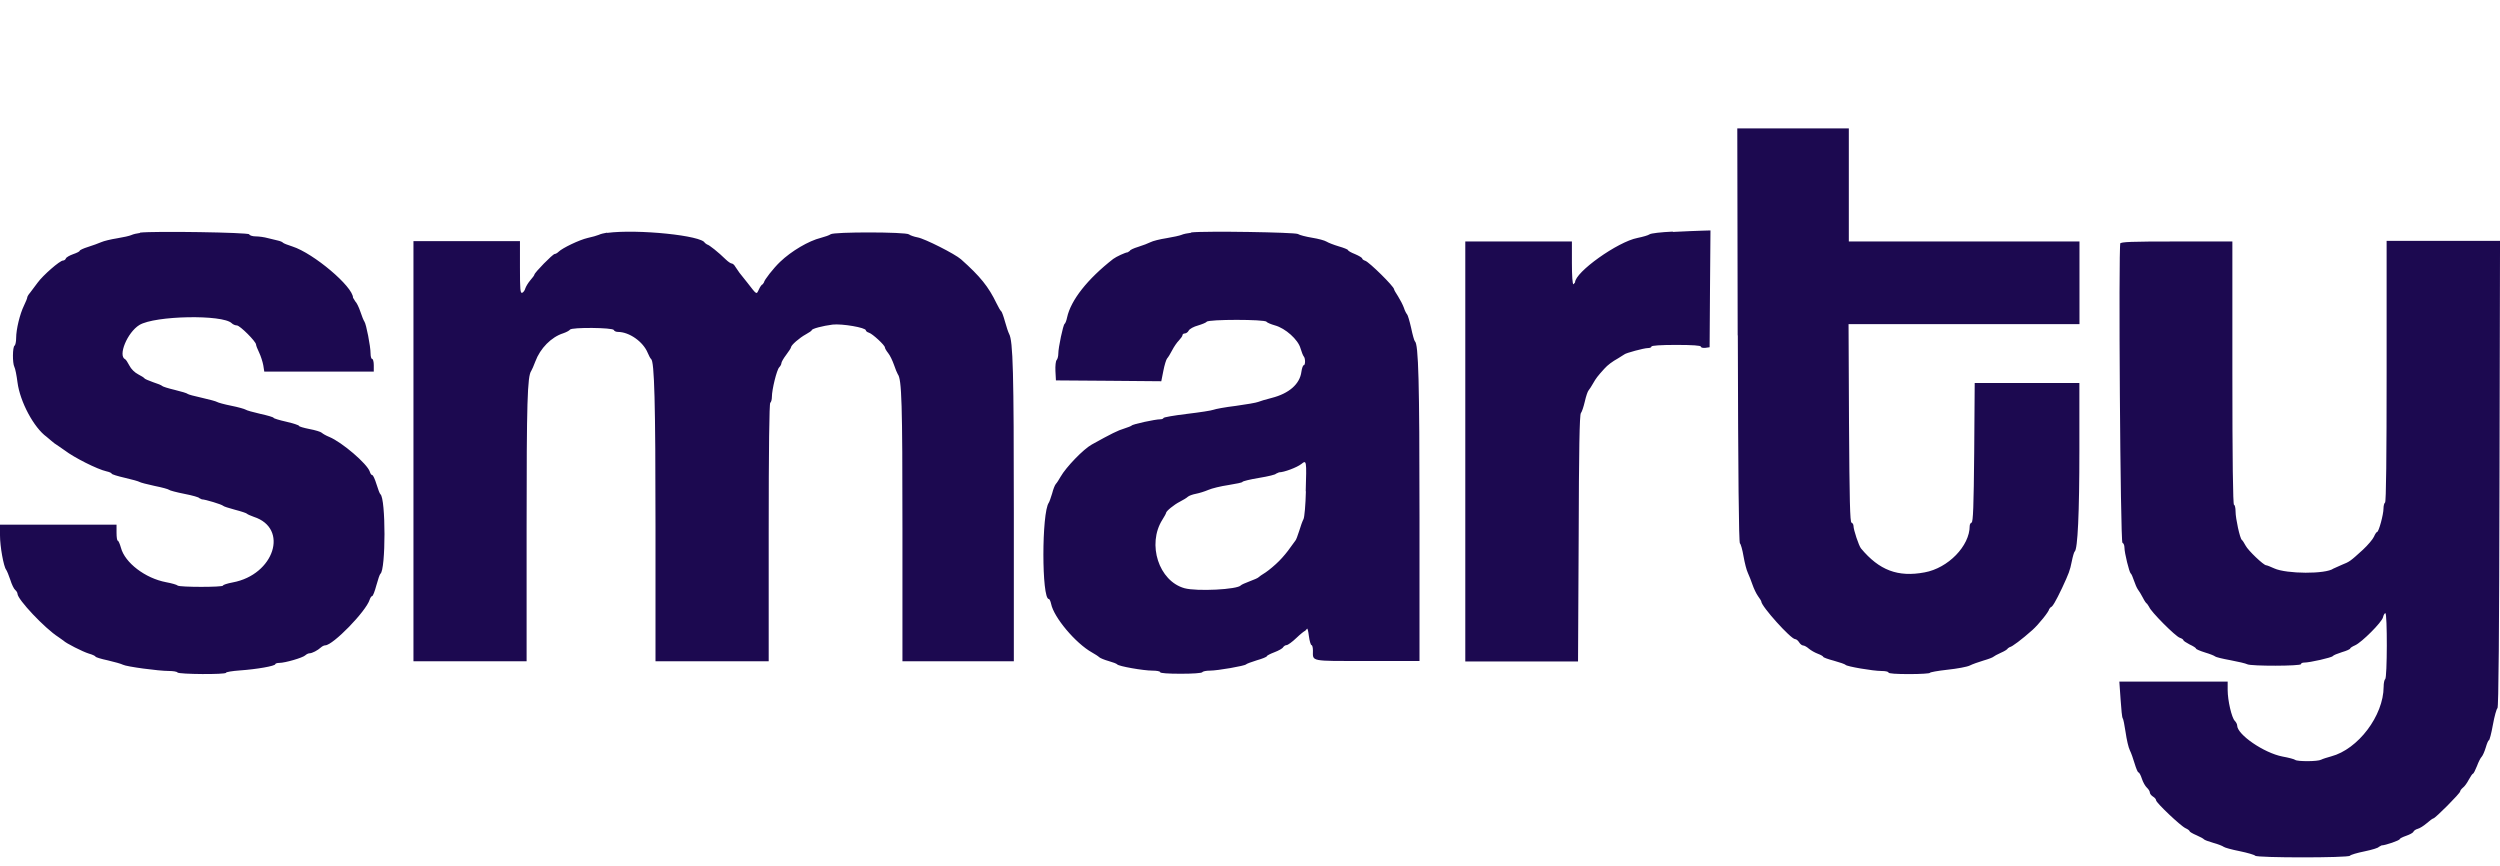 <?xml version="1.0" encoding="utf-8"?>
<svg id="master-artboard" viewBox="0 0 1400 485" version="1.1" xmlns="http://www.w3.org/2000/svg" x="0px" y="0px" style="enable-background:new 0 0 1400 980;"><g transform="matrix(1, 0, 0, 1, -0, 43)"><rect id="ee-background" x="0" y="0" width="1400" height="440" style="fill: white; fill-opacity: 0; pointer-events: none;" transform="matrix(1, 0, 0, 1, 0, -125)"/><g transform="matrix(12.757, 0, 0, 12.757, -0.842, -255.409)"><path fill="#1c0950" d="M76.352 31.375c.014 6.168.043 9.094.093 9.129.038.027.11.281.157.564.049.283.132.613.192.734.055.117.146.352.203.517.056.165.165.394.242.501.083.109.144.214.144.236 0 .209 1.297 1.65 1.484 1.65.05 0 .127.062.174.137.049.082.129.143.182.143.049 0 .164.064.247.139.091.076.269.178.398.225s.233.11.233.133c0 .027.213.104.474.173.259.071.486.151.509.181.049.069 1.199.268 1.578.268.165 0 .303.027.303.068 0 .045.352.068.913.068.495 0 .907-.027.907-.055s.347-.09.77-.137c.427-.045.869-.127.982-.185.109-.056.385-.154.605-.22.219-.063.412-.138.434-.166.02-.021.166-.104.33-.176.165-.071.297-.156.297-.192l.088-.055c.083 0 .537-.341.996-.751.275-.247.734-.819.734-.918l.068-.083c.068 0 .215-.247.495-.836.303-.654.349-.771.427-1.166.043-.22.102-.421.129-.44.132-.09.206-1.705.206-4.438v-2.959h-4.595l-.022 3.052c-.022 2.356-.047 3.053-.116 3.075-.046.016-.082.082-.082.15 0 .875-.949 1.849-1.98 2.035-1.174.221-1.993-.094-2.791-1.051-.096-.115-.33-.818-.33-.989 0-.063-.041-.127-.088-.144-.065-.021-.088-.973-.109-4.372l-.02-4.34h10.137v-3.63h-10.125v-4.964h-4.896l.017 9.083m-2.85-4.552c-.503.022-.962.074-1.018.119-.049.041-.291.11-.53.159-.866.165-2.741 1.501-2.741 1.953l-.069.083c-.044 0-.069-.363-.069-.946v-.935h-4.68v18.436h4.949l.028-5.401c.011-3.91.038-5.428.097-5.5.046-.055.12-.283.173-.509.05-.225.124-.445.165-.489.038-.044.132-.187.203-.316.121-.214.192-.308.486-.632.146-.165.35-.316.611-.462l.275-.173c.055-.055.857-.275 1.033-.275.082 0 .151-.028.151-.066 0-.044.407-.072 1.083-.072.724 0 1.087.027 1.087.074 0 .042.083.066.192.055l.192-.027.017-2.563.021-2.565-.368.011c-.203.006-.778.028-1.281.055m-67.285.044c-.138.016-.303.055-.385.093-.074.036-.357.099-.627.143-.27.042-.583.118-.698.17-.116.05-.374.146-.578.209-.201.063-.366.138-.366.171 0 .027-.129.093-.286.146-.154.055-.302.138-.319.187-.019.055-.077.093-.126.093-.138 0-.88.646-1.117.974l-.33.44c-.069.077-.124.173-.124.207 0 .036-.063.192-.143.357-.181.368-.344 1.045-.344 1.424 0 .165-.033.313-.071.338-.088.055-.094.762-.008.927.039.066.099.371.138.679.11.853.72 1.991 1.278 2.392l.215.182c.049.05.187.151.302.221l.275.191c.421.322 1.441.834 1.837.922.126.027.228.074.228.102s.261.11.578.182c.316.072.605.154.646.182.039.027.335.104.66.174.33.065.613.145.632.17.017.027.325.109.679.179.358.069.646.153.646.185l.115.055c.146 0 .886.226.935.283.017.027.253.102.522.174.267.068.503.148.523.173.019.027.154.083.302.138 1.554.503.899 2.541-.927 2.879-.234.044-.423.104-.423.138 0 .077-1.906.074-1.991 0-.036-.038-.267-.103-.511-.148-.913-.173-1.807-.853-1.98-1.513-.047-.17-.11-.309-.138-.309-.033 0-.055-.156-.055-.349v-.356h-5.116v.467c0 .495.16 1.375.27 1.513.033.044.116.242.182.44.061.201.159.401.214.445.055.047.102.123.102.17 0 .248 1.204 1.523 1.793 1.898l.231.164c.091.102.844.484 1.108.564.16.044.292.109.292.132 0 .027.242.102.539.165.297.068.597.154.666.192.151.083 1.56.274 2.016.274.185 0 .358.028.377.066.055.082 2.131.097 2.131.012 0-.033.275-.078.61-.102.731-.051 1.554-.193 1.554-.275 0-.027.077-.055.173-.055.256 0 1.031-.227 1.139-.33.055-.05.137-.092.192-.092.11 0 .357-.126.503-.261.055-.05.137-.088.184-.088.338 0 1.793-1.491 1.953-2.008.027-.088.083-.157.11-.157.033 0 .115-.211.184-.473.069-.256.148-.483.176-.503.239-.165.239-3.316 0-3.493-.028-.016-.102-.214-.17-.434-.069-.226-.151-.404-.185-.404-.039 0-.088-.068-.11-.151-.11-.344-1.224-1.298-1.779-1.526-.138-.055-.283-.138-.33-.182-.044-.044-.289-.118-.542-.165-.248-.049-.457-.11-.457-.137 0-.033-.248-.11-.559-.184-.308-.069-.558-.146-.558-.171 0-.027-.261-.104-.578-.173-.316-.072-.61-.154-.651-.187-.042-.028-.325-.11-.633-.171-.302-.06-.577-.137-.619-.165-.039-.028-.338-.11-.66-.182-.33-.072-.613-.148-.632-.173-.019-.027-.27-.104-.558-.173-.292-.069-.542-.148-.561-.176-.02-.028-.198-.102-.399-.165-.192-.069-.369-.143-.379-.17-.014-.028-.138-.105-.275-.176-.151-.077-.311-.234-.385-.385-.071-.138-.154-.264-.184-.275-.33-.151.096-1.182.624-1.504.682-.413 3.663-.468 4.054-.077.055.055.157.096.226.096.132 0 .841.707.841.839 0 .041.061.201.138.357.071.148.151.399.179.55l.044.28h4.807v-.28c0-.154-.033-.275-.072-.275s-.069-.11-.069-.242c0-.313-.192-1.292-.269-1.395-.033-.044-.116-.242-.179-.44-.066-.198-.165-.398-.22-.445l-.102-.165c0-.487-1.733-1.953-2.662-2.25-.207-.066-.391-.138-.413-.165-.017-.027-.11-.069-.206-.091l-.454-.11c-.154-.044-.396-.077-.536-.077-.138 0-.27-.041-.286-.091-.027-.083-4.169-.148-4.801-.074m20.498.003c-.116.02-.275.055-.35.094-.077.033-.297.096-.489.137-.363.083-1.108.44-1.276.605-.055.055-.132.099-.173.099-.083 0-.891.825-.891.908 0 .027-.083.137-.179.247-.099.116-.192.275-.22.358-.02.083-.083.17-.138.192-.083.027-.096-.154-.096-1.114v-1.155h-4.675v18.442h4.967v-5.836c0-5.544.033-6.674.204-6.911.027-.041.11-.226.179-.412.214-.578.701-1.073 1.224-1.238.137-.047.27-.118.297-.16.069-.11 1.889-.093 1.925.017.014.044.096.083.179.083.5 0 1.108.429 1.309.921.05.126.119.248.149.27.143.102.192 1.897.192 7.381v5.886h4.969v-5.654c0-3.693.027-5.666.069-5.693.038-.027.071-.137.071-.256 0-.324.214-1.193.322-1.301.055-.055.096-.137.096-.184s.094-.212.209-.363c.116-.151.212-.303.212-.33 0-.096.376-.421.654-.572.138-.074.256-.157.256-.179 0-.066.479-.192.918-.248.413-.046 1.458.132 1.458.253 0 .033.061.083.138.104.159.05.698.55.698.646 0 .039.063.148.143.248.083.102.192.335.256.517.063.184.137.366.165.407.176.22.206 1.273.206 6.792v5.813h4.89v-6.512c0-6.196-.036-7.549-.207-7.859-.036-.066-.118-.308-.181-.539-.063-.231-.138-.435-.165-.454-.033-.019-.124-.176-.207-.349-.352-.731-.715-1.183-1.559-1.933-.258-.231-1.595-.908-1.906-.962-.154-.028-.324-.088-.379-.132-.138-.11-3.3-.115-3.438-.005-.055.042-.248.11-.429.157-.533.132-1.292.578-1.788 1.053-.286.27-.709.811-.709.902l-.055.083c-.033 0-.11.096-.165.22-.116.242-.083.261-.512-.292l-.344-.432-.179-.261c-.044-.083-.115-.146-.159-.146-.047 0-.165-.083-.261-.176-.316-.311-.751-.66-.825-.66l-.096-.069c-.11-.322-2.942-.613-4.285-.44m25.63-.005c-.151.017-.341.055-.418.091-.074.033-.374.099-.66.146-.289.044-.605.124-.702.176-.096.049-.338.143-.542.206-.201.061-.366.138-.366.176l-.094.063c-.093 0-.506.192-.638.292-1.127.88-1.859 1.807-2.024 2.571-.028.138-.077.261-.11.28-.063.044-.275 1.037-.275 1.309 0 .11-.033.234-.071.275-.042.039-.066.256-.055.484l.022.412 2.315.017 2.31.02.091-.459c.049-.253.124-.495.165-.542.044-.044.143-.207.22-.357.077-.151.211-.347.297-.432.083-.088.157-.192.157-.231 0-.044.047-.077.102-.077.055 0 .138-.055.173-.129.039-.072.22-.171.404-.22.184-.055.357-.126.385-.165.069-.11 2.558-.11 2.623 0 .028.039.193.11.372.16.459.126 1.017.624 1.122 1.006.047.157.109.319.143.357.077.083.074.385 0 .385-.035 0-.082.132-.104.292-.071.536-.539.949-1.304 1.144-.247.063-.522.143-.594.176-.077.033-.517.11-.979.173-.462.055-.902.138-.979.17-.077.033-.605.116-1.168.182-.566.069-1.031.148-1.031.182 0 .027-.063.055-.138.055-.22 0-1.218.215-1.257.275-.019.021-.17.082-.33.132-.264.077-.572.229-1.421.701-.372.206-1.127.99-1.367 1.41-.074.13-.165.275-.209.319-.044.047-.119.237-.165.421-.055.182-.119.365-.146.404-.316.435-.316 4.227 0 4.227.033 0 .077.097.102.215.118.592 1.072 1.727 1.793 2.131.129.072.275.165.319.209.044.041.234.119.421.171.181.05.349.115.368.144.055.082 1.155.274 1.545.274.187 0 .341.027.341.069 0 .043.346.068.902.068.528 0 .921-.027.949-.068.022-.039.173-.069.335-.069.338 0 1.532-.209 1.584-.274.022-.028.234-.105.473-.18.242-.068.44-.15.44-.179 0-.027.148-.104.33-.173s.357-.165.385-.221c.033-.049.099-.093.15-.093.056 0 .248-.138.43-.313.182-.174.357-.313.385-.313l.082-.089c.02-.049.056.094.083.314.028.22.083.401.116.401.035 0 .062.11.062.239 0 .489-.159.459 2.382.459h2.296v-6.324c0-5.94-.044-7.602-.203-7.712-.027-.022-.102-.286-.165-.591-.069-.303-.149-.572-.179-.594-.027-.027-.097-.151-.138-.286-.05-.137-.165-.357-.259-.506-.096-.143-.173-.28-.173-.308 0-.118-1.089-1.193-1.265-1.249-.072-.022-.133-.069-.133-.099 0-.033-.137-.118-.312-.192-.172-.066-.312-.148-.312-.176s-.182-.102-.404-.165c-.22-.066-.462-.16-.539-.209-.077-.05-.357-.126-.632-.17-.268-.044-.551-.116-.625-.165-.137-.074-4.028-.138-4.68-.069m40.785.467c-.088.228 0 13.131.092 13.158.049.017.088.11.088.212 0 .229.211 1.087.275 1.134.032.019.093.164.143.315.049.151.127.325.17.386.047.055.144.219.221.365.071.143.154.262.182.262l.094.143c.06.192 1.154 1.293 1.347 1.354.083.027.154.074.154.104 0 .027.124.11.274.188.157.071.283.154.283.182s.182.104.402.173c.22.065.412.144.434.171.022.027.319.102.666.164.344.064.682.144.748.18.165.088 2.356.082 2.356-.006 0-.039.063-.068.138-.068.253 0 1.221-.221 1.26-.286.021-.036.203-.11.404-.173.197-.056.357-.13.357-.157 0-.028.099-.091.22-.144.292-.132 1.166-1.004 1.222-1.227.021-.099.068-.182.104-.182.088 0 .083 2.844-.008 2.898-.039.028-.068.177-.068.336-.006 1.266-1.123 2.742-2.305 3.053-.174.047-.369.109-.44.146-.148.083-1.045.083-1.136.009-.039-.033-.289-.1-.559-.148-.811-.157-1.99-.963-1.99-1.364 0-.056-.047-.146-.105-.204-.137-.137-.311-.893-.312-1.353v-.368h-4.755l.055.786c.028.432.065.798.091.819.027.02.082.303.129.619.045.322.127.676.185.789.056.109.151.377.212.586.062.209.137.385.165.385.036 0 .102.121.151.275.049.154.148.33.22.396.069.063.13.157.13.209 0 .056.061.132.137.182.077.044.138.118.138.165 0 .104 1.078 1.127 1.292 1.224.1.044.177.103.177.13s.138.109.302.178c.166.072.311.152.33.18s.204.096.413.156c.203.055.412.138.454.174.043.035.357.123.706.191.344.072.649.16.677.199.068.096 4.092.096 4.16 0 .027-.042.319-.127.646-.193.33-.068.605-.154.616-.192l.124-.068c.165 0 .797-.22.797-.275 0-.027.127-.093.283-.146.16-.055.303-.132.319-.179.02-.047.103-.104.185-.126.088-.02.267-.133.401-.248.132-.118.265-.212.292-.212.082-.005 1.174-1.101 1.174-1.183 0-.038.055-.109.121-.165.066-.046.184-.206.258-.352.078-.144.16-.262.182-.262.027 0 .102-.148.174-.329.068-.186.164-.372.209-.413.047-.05.127-.231.179-.404.05-.176.11-.319.138-.319s.109-.303.176-.682c.068-.374.159-.701.201-.729.049-.033.076-3.237.09-10.285l.022-10.23h-4.978v5.72c0 3.741-.021 5.739-.068 5.767-.039.027-.069.143-.069.261 0 .268-.209 1.031-.28 1.031-.027 0-.091.094-.138.207-.047.109-.267.371-.489.577-.556.506-.578.522-.922.659l-.371.166c-.335.247-2.054.238-2.596-.009-.165-.077-.322-.138-.357-.138-.109 0-.792-.648-.902-.865-.061-.119-.137-.231-.164-.248-.083-.061-.275-.936-.275-1.246 0-.164-.033-.294-.068-.294-.047 0-.072-1.979-.072-5.797v-5.763h-2.447c-1.996 0-2.453.016-2.483.093m-35.74 10.87c-.014.595-.063 1.145-.104 1.222-.044.083-.13.316-.192.528-.066.209-.138.398-.165.418l-.229.313c-.102.153-.321.418-.489.585-.171.174-.435.394-.586.496-.157.096-.302.197-.319.22-.02.027-.193.102-.385.173-.192.072-.363.148-.385.176-.138.185-1.934.275-2.475.127-1.127-.313-1.65-1.926-.974-3.003.094-.146.165-.28.165-.303 0-.077.349-.362.6-.489.151-.077.313-.176.357-.221.049-.043.207-.102.352-.129s.391-.104.544-.17c.154-.069.556-.166.891-.215.335-.055.61-.109.61-.138 0-.027.33-.11.734-.176s.734-.148.734-.182l.137-.061c.215 0 .787-.214.979-.366.231-.184.233-.164.192 1.202"/></g></g></svg>